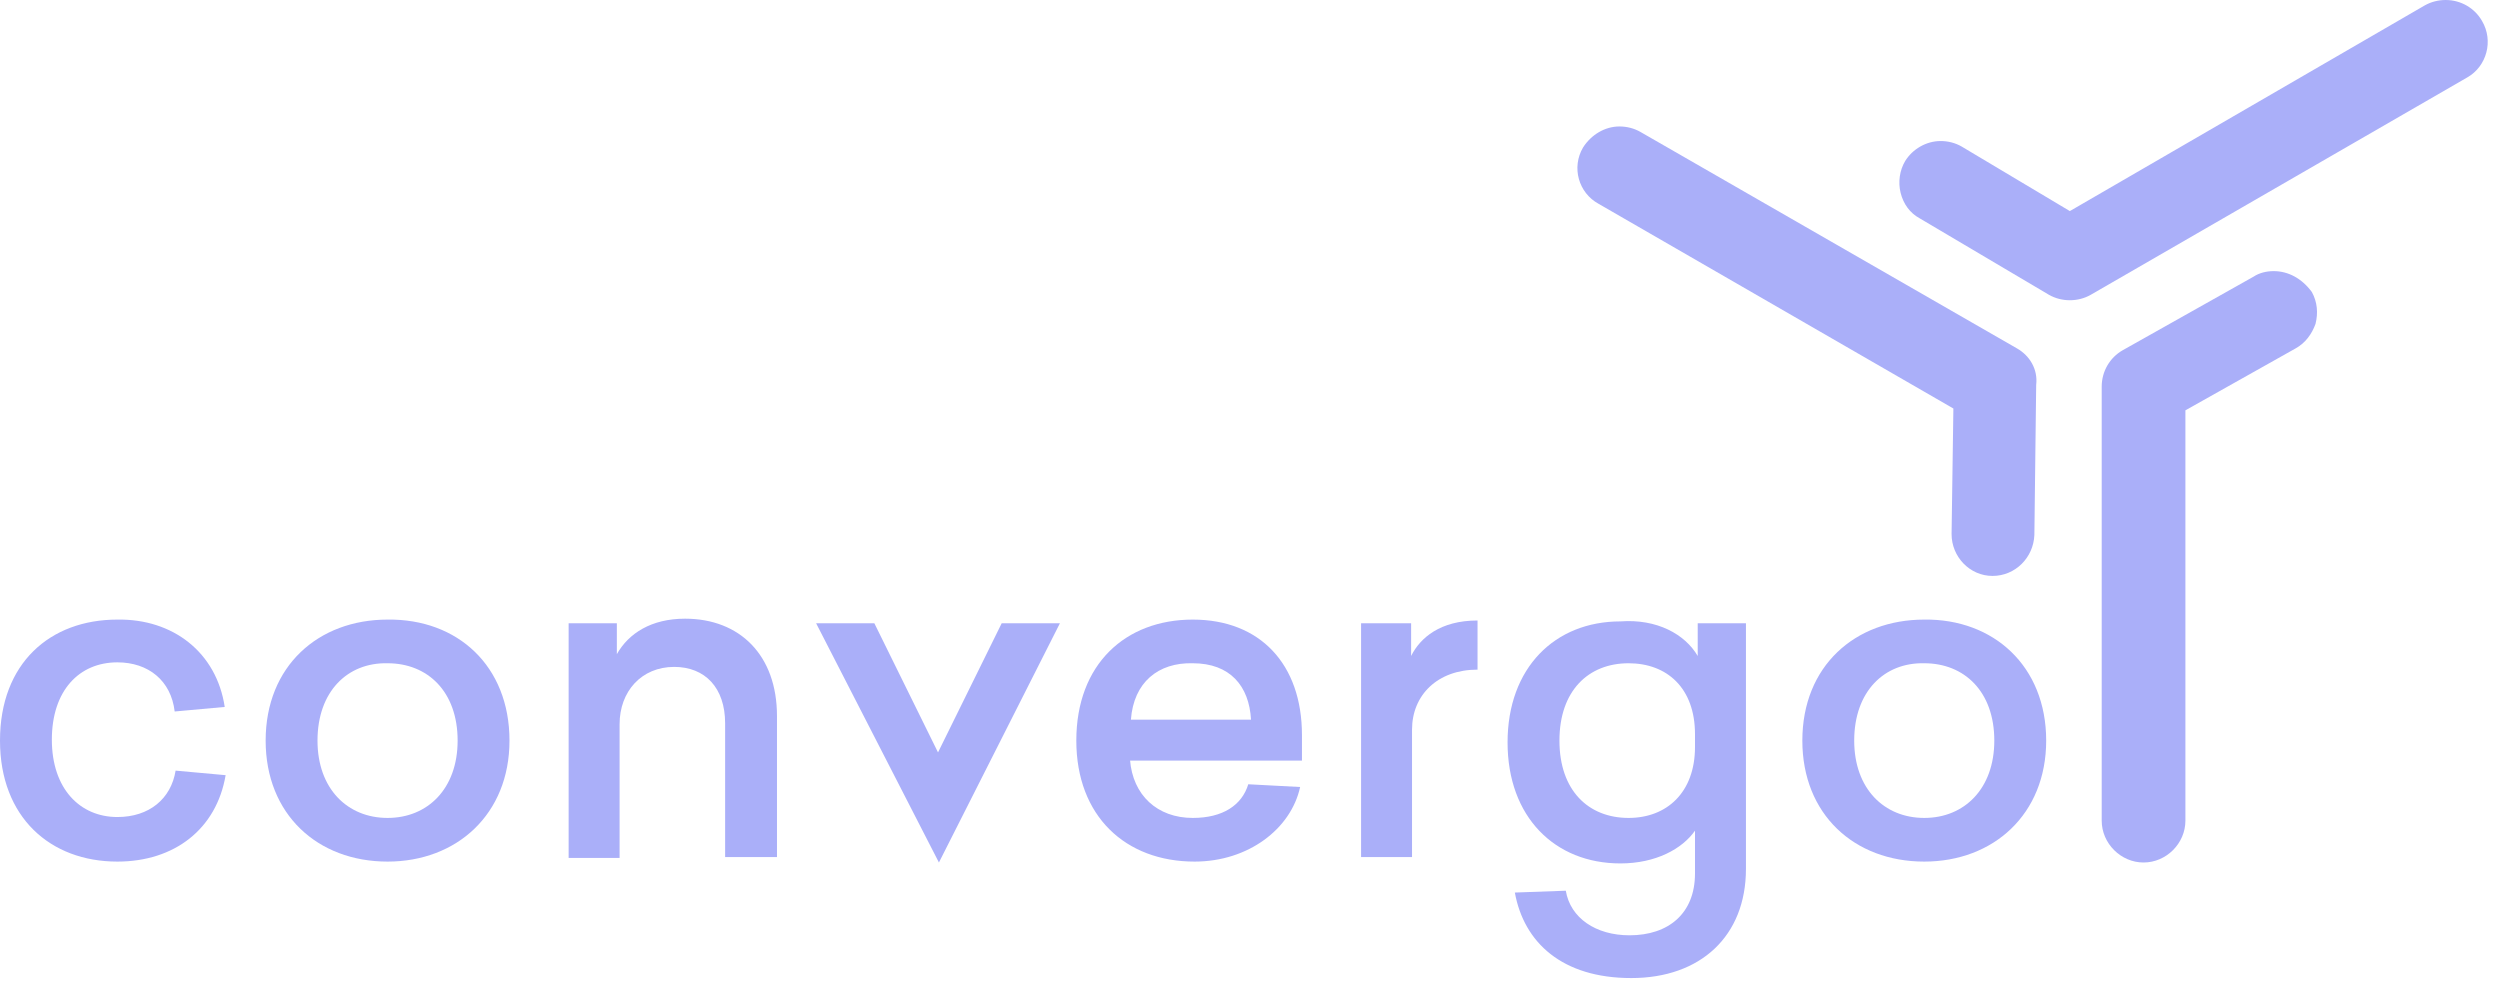 <svg xmlns="http://www.w3.org/2000/svg" width="116" height="46" viewBox="0 0 116 46" fill="none"><path d="M115.165 0.971C114.827 0.38 114.194 0 113.476 0C113.138 0 112.801 0.085 112.505 0.253L96.041 9.794L91.017 6.797C90.722 6.628 90.384 6.544 90.046 6.544C89.371 6.544 88.738 6.923 88.4 7.472C88.147 7.894 88.062 8.443 88.189 8.95C88.316 9.456 88.611 9.879 89.076 10.132L95.07 13.678C95.366 13.847 95.703 13.931 96.041 13.931C96.379 13.931 96.717 13.847 97.012 13.678L114.489 3.588C115.376 3.082 115.714 1.9 115.165 0.971Z" fill="#AAAFF9"></path><path d="M105.498 12.58C105.161 12.58 104.823 12.665 104.57 12.834L98.49 16.253C97.9 16.591 97.519 17.224 97.519 17.942V38.078C97.519 39.134 98.406 40.02 99.461 40.02C100.517 40.02 101.403 39.134 101.403 38.078V19.039L106.511 16.169C106.976 15.915 107.271 15.493 107.44 15.029C107.567 14.522 107.525 14.016 107.271 13.551C106.807 12.918 106.174 12.58 105.498 12.58Z" fill="#AAAFF9"></path><path d="M93.593 16.169L76.115 6.121C75.82 5.952 75.482 5.868 75.144 5.868C74.469 5.868 73.836 6.248 73.456 6.839C72.907 7.768 73.245 8.95 74.173 9.456L90.637 18.955L90.553 24.781C90.553 25.836 91.397 26.723 92.453 26.723C93.508 26.723 94.352 25.878 94.395 24.823L94.479 17.857C94.564 17.14 94.183 16.506 93.593 16.169Z" fill="#AAAFF9"></path><path d="M10.427 32.802L8.105 33.013C7.937 31.577 6.881 30.733 5.446 30.733C3.673 30.733 2.406 32.042 2.406 34.321C2.406 36.601 3.715 37.91 5.446 37.91C6.923 37.91 7.937 37.065 8.148 35.757L10.469 35.968C10.047 38.458 8.105 39.978 5.446 39.978C2.322 39.978 0 37.91 0 34.364C0 30.775 2.322 28.749 5.446 28.749C8.021 28.707 10.047 30.269 10.427 32.802Z" fill="#AAAFF9"></path><path d="M23.64 34.364C23.64 37.783 21.191 39.978 17.983 39.978C14.732 39.978 12.326 37.783 12.326 34.364C12.326 30.902 14.775 28.749 17.983 28.749C21.234 28.707 23.64 30.902 23.64 34.364ZM14.732 34.364C14.732 36.601 16.126 37.952 17.983 37.952C19.84 37.952 21.234 36.601 21.234 34.364C21.234 32.084 19.84 30.775 17.983 30.775C16.126 30.733 14.732 32.084 14.732 34.364Z" fill="#AAAFF9"></path><path d="M36.052 33.224V39.767H33.646V33.561C33.646 31.915 32.717 30.944 31.282 30.944C29.762 30.944 28.749 32.084 28.749 33.604V39.809H26.385V28.918H28.622V30.353C29.171 29.382 30.226 28.707 31.788 28.707C34.321 28.707 36.052 30.395 36.052 33.224Z" fill="#AAAFF9"></path><path d="M37.867 28.918H40.569L43.524 34.912L46.479 28.918H49.181L43.566 40.02L37.867 28.918Z" fill="#AAAFF9"></path><path d="M52.432 35.25C52.559 36.897 53.699 37.952 55.345 37.952C56.738 37.952 57.625 37.361 57.92 36.39L60.326 36.517C59.904 38.459 57.92 39.978 55.429 39.978C52.221 39.978 49.941 37.867 49.941 34.364C49.941 30.817 52.221 28.749 55.345 28.749C58.469 28.749 60.411 30.817 60.411 34.11V35.292H52.432V35.25ZM52.474 33.393H58.047C57.962 31.831 57.076 30.775 55.345 30.775C53.741 30.733 52.601 31.662 52.474 33.393Z" fill="#AAAFF9"></path><path d="M68.558 31.071C66.7 31.071 65.518 32.253 65.518 33.857V39.767H63.154V28.918H65.476V30.437C65.898 29.593 66.827 28.791 68.558 28.791V31.071Z" fill="#AAAFF9"></path><path d="M78.774 30.438V28.918H81.012V40.316C81.012 43.44 78.901 45.382 75.692 45.382C72.484 45.382 70.711 43.735 70.289 41.414L72.653 41.329C72.864 42.596 74.046 43.398 75.608 43.398C77.423 43.398 78.648 42.385 78.648 40.527V38.543C78.056 39.387 76.832 40.063 75.186 40.063C72.146 40.063 69.951 37.91 69.951 34.448C69.951 30.986 72.146 28.833 75.186 28.833C76.874 28.707 78.183 29.424 78.774 30.438ZM72.358 34.364C72.358 36.685 73.708 37.952 75.566 37.952C77.339 37.952 78.648 36.77 78.648 34.659V34.068C78.648 31.915 77.339 30.775 75.566 30.775C73.708 30.775 72.358 32.042 72.358 34.364Z" fill="#AAAFF9"></path><path d="M94.943 34.364C94.943 37.783 92.494 39.978 89.286 39.978C86.035 39.978 83.629 37.783 83.629 34.364C83.629 30.902 86.077 28.749 89.286 28.749C92.494 28.707 94.943 30.902 94.943 34.364ZM86.035 34.364C86.035 36.601 87.428 37.952 89.286 37.952C91.143 37.952 92.536 36.601 92.536 34.364C92.536 32.084 91.143 30.775 89.286 30.775C87.428 30.733 86.035 32.084 86.035 34.364Z" fill="#AAAFF9"></path></svg>